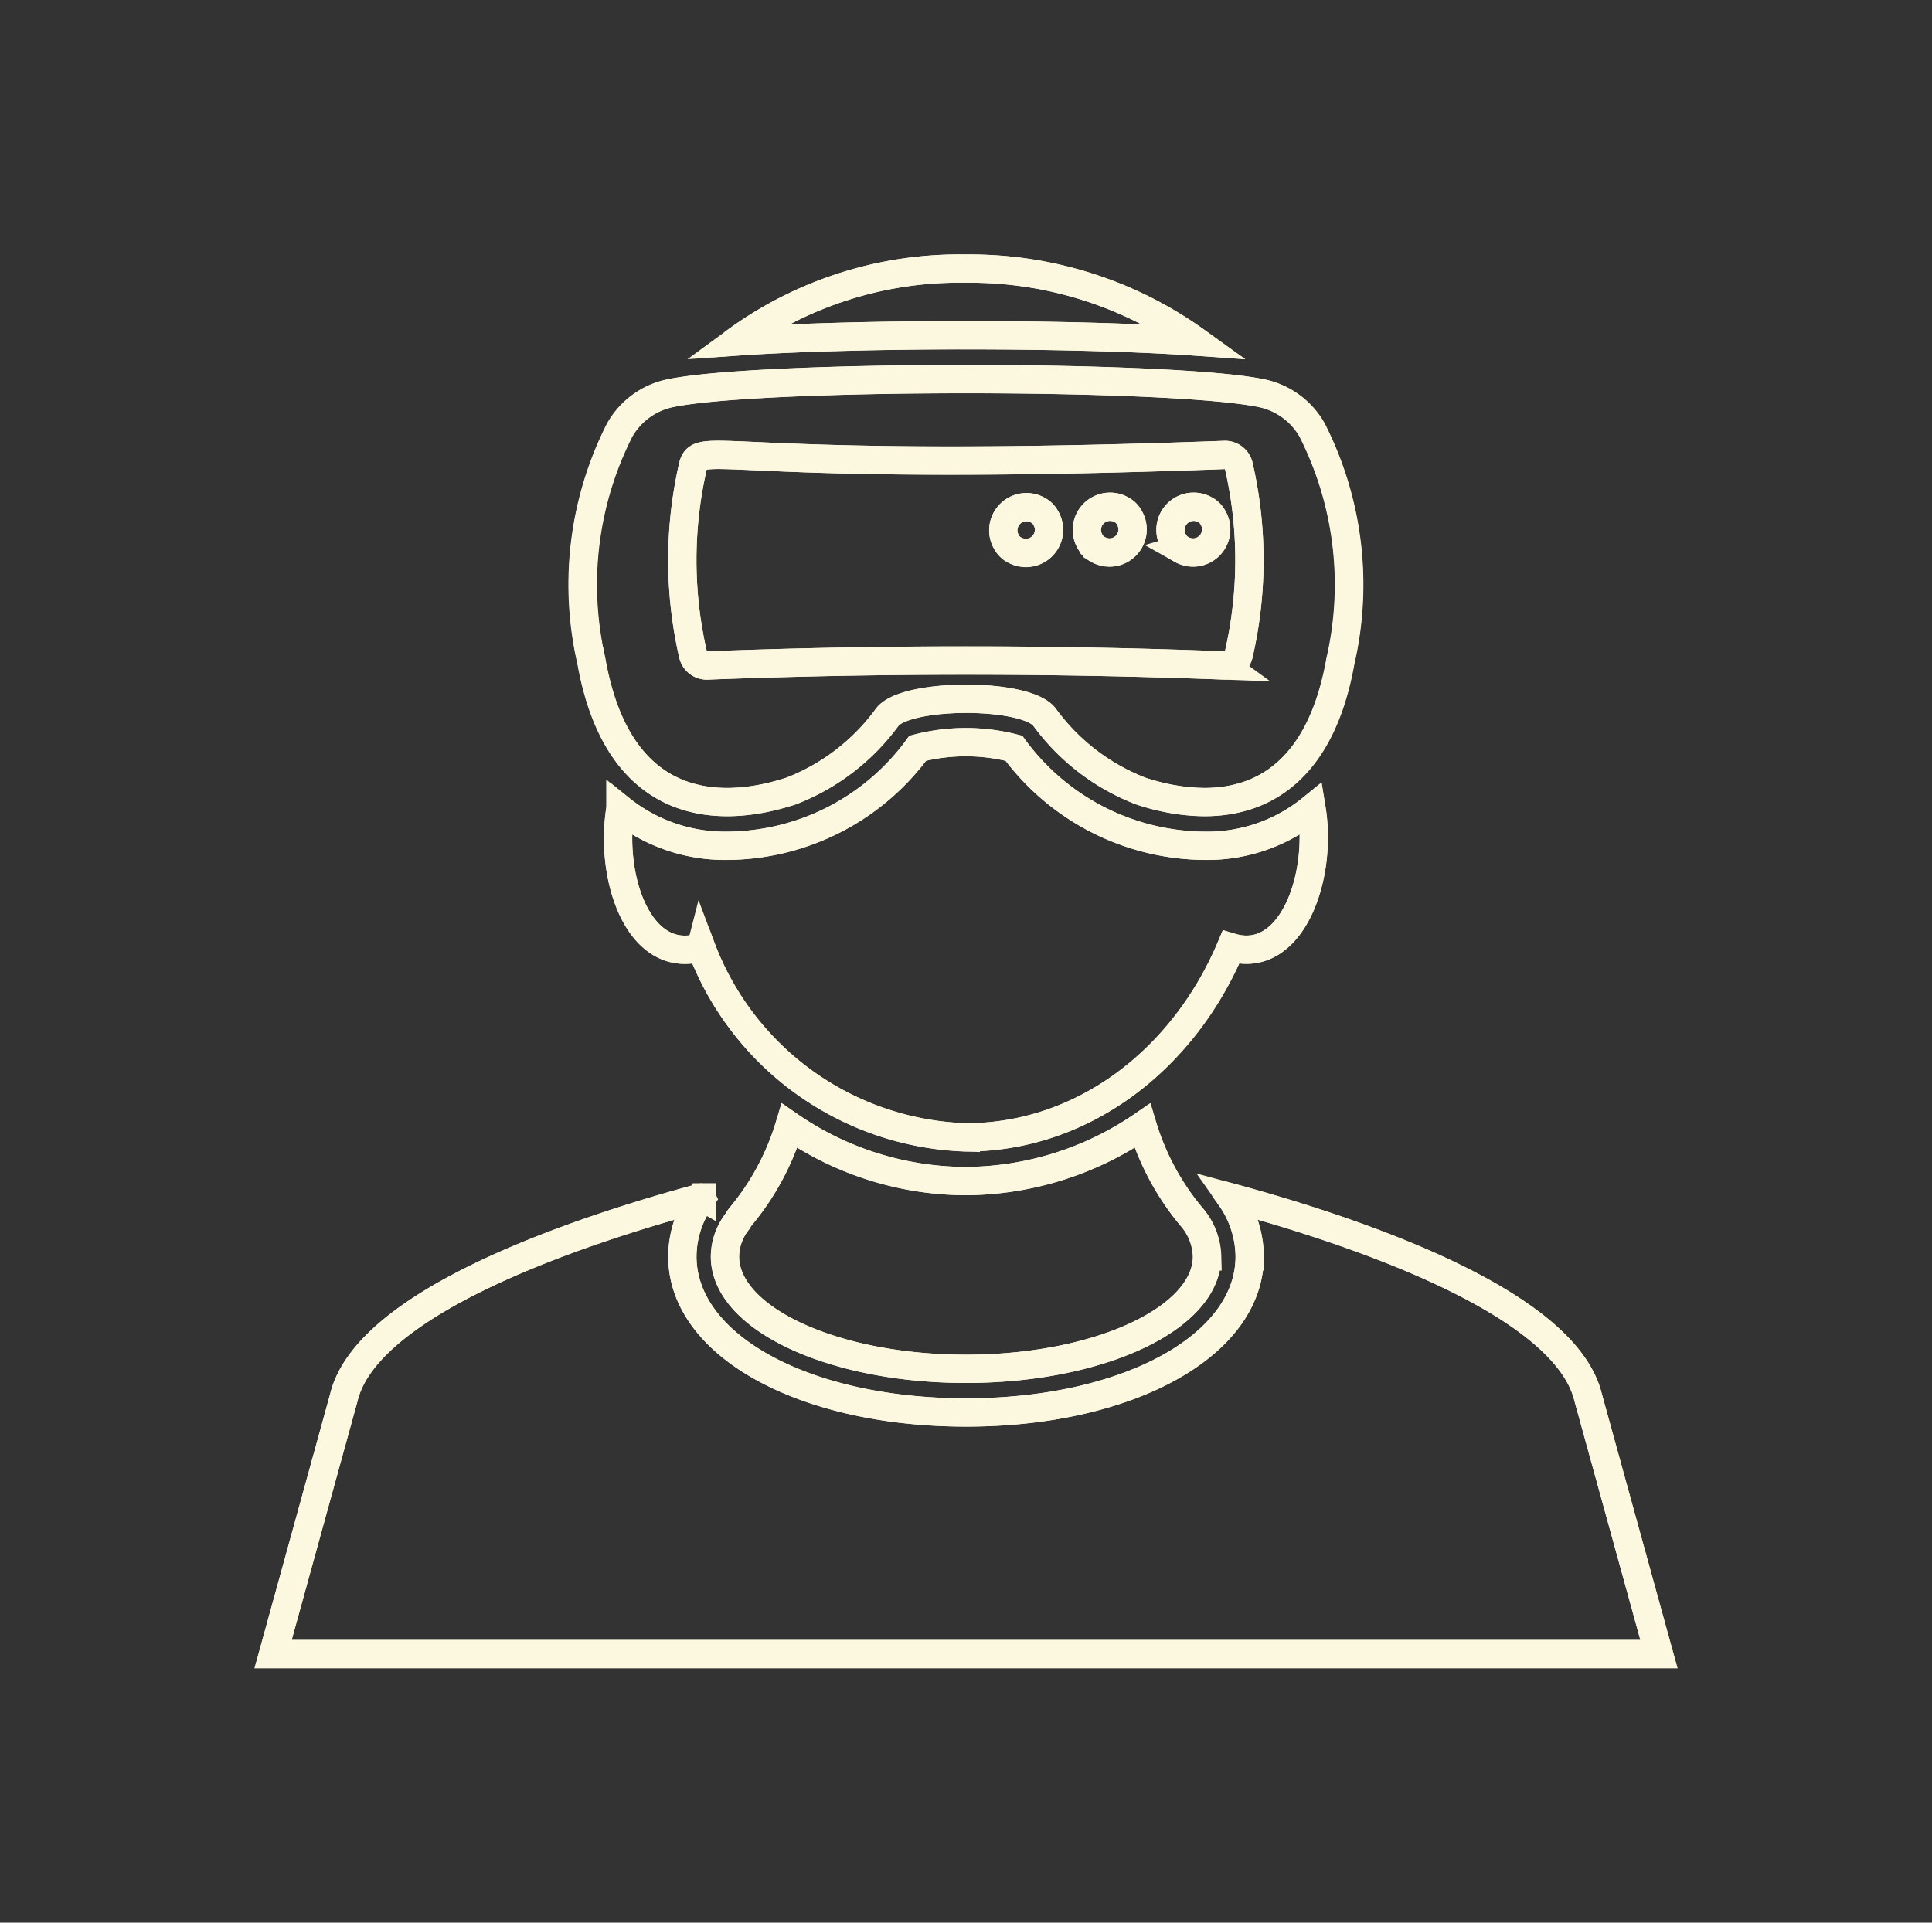 <svg xmlns="http://www.w3.org/2000/svg" width="68.313" height="68" viewBox="0 0 68.313 68">
  <rect x="0" y="0" width="68.313" height="68" fill="#333333" stroke="none"/>
  <g id="Group_41102" data-name="Group 41102" transform="translate(-551.344 -10290.5)">
    <path id="Union_62" data-name="Union 62" d="M-28,5639l2.5-9.07c.809-3.385,8.227-5.885,12.659-7.08a.01.01,0,0,0,0,.008,3.554,3.554,0,0,0-.686,2.079c0,3.15,4.306,5.518,10.03,5.518s10.03-2.368,10.03-5.518a3.7,3.7,0,0,0-.676-2.089c4.43,1.2,11.834,3.695,12.645,7.082L21,5639Zm15.976-14.063a2.045,2.045,0,0,1,.453-1.255.736.736,0,0,1,.1-.154,9.121,9.121,0,0,0,1.729-3.212,11.046,11.046,0,0,0,6.238,1.957,11.176,11.176,0,0,0,6.238-1.957,9.109,9.109,0,0,0,1.729,3.212,2.222,2.222,0,0,1,.556,1.41c0,2.193-3.82,3.974-8.524,3.974S-12.024,5627.131-12.024,5624.938Zm-.808-2.089-.007,0A.01.01,0,0,1-12.832,5622.849Zm-.037-8.844c-2.186.648-3.249-2.438-2.852-4.89a5.9,5.9,0,0,0,3.781,1.3,8.411,8.411,0,0,0,6.732-3.449,6.79,6.79,0,0,1,3.4,0,8.448,8.448,0,0,0,6.734,3.449,5.846,5.846,0,0,0,3.79-1.308c.4,2.44-.725,5.538-2.85,4.9-1.676,3.974-5.231,6.722-9.369,6.722A10.361,10.361,0,0,1-12.868,5614Zm15.536-5.531a7.6,7.6,0,0,1-3.4-2.619c-.685-.862-4.877-.845-5.548,0a7.6,7.6,0,0,1-3.4,2.619c-2.768.909-6.15.572-7.07-4.591a12.084,12.084,0,0,1,1-8.173,2.677,2.677,0,0,1,1.776-1.3c3.157-.669,17.775-.669,20.932,0a2.674,2.674,0,0,1,1.776,1.3,12.081,12.081,0,0,1,1,8.173c-.678,3.8-2.687,4.984-4.8,4.984A7.342,7.342,0,0,1,2.668,5608.474Zm2.969-4.438a.5.5,0,0,0,.507-.385,14.907,14.907,0,0,0,0-6.684.5.5,0,0,0-.507-.376c-8.086.3-12.659.2-15.262.1-3.029-.117-3.392-.235-3.524.279a14.887,14.887,0,0,0,0,6.684.5.5,0,0,0,.5.385q4.575-.175,9.147-.175T5.637,5604.036Zm-7.444-4.1a.64.64,0,0,1-.252-.253.819.819,0,0,1,1.121-1.129.646.646,0,0,1,.252.253.818.818,0,0,1-.686,1.246A.9.9,0,0,1-1.807,5599.937Zm5.911-.014a.656.656,0,0,1-.252-.253.819.819,0,0,1,1.121-1.129.646.646,0,0,1,.252.253.818.818,0,0,1-.686,1.246A.907.907,0,0,1,4.1,5599.922Zm-2.955,0a.646.646,0,0,1-.252-.253.818.818,0,0,1,1.119-1.129.646.646,0,0,1,.252.253.817.817,0,0,1-.685,1.246A.907.907,0,0,1,1.149,5599.922Zm-4.649-7.566c-2.7,0-5.826.063-8.153.227A13.425,13.425,0,0,1-3.5,5590a13.727,13.727,0,0,1,8.153,2.583C2.327,5592.419-.8,5592.356-3.5,5592.356Z" transform="translate(589 4710)" fill="none" stroke="#fcf7df" stroke-width="1"/>
    <g id="vr-goggles_3_" data-name="vr-goggles (3)" transform="translate(559.89 10298.8)">
      <path id="Path_46696" data-name="Path 46696" d="M47.608,40.192c-.81-3.387-8.215-5.878-12.645-7.082a3.7,3.7,0,0,1,.677,2.09c0,3.15-4.307,5.518-10.03,5.518S15.58,38.35,15.58,35.2a3.555,3.555,0,0,1,.687-2.079.01.01,0,0,1,.01-.01c-4.43,1.194-11.855,3.7-12.665,7.082l-2.5,9.069h49Z" transform="translate(0 0.939)" fill="none" stroke="#fcf7df" stroke-width="1"/>
      <path id="Path_46697" data-name="Path 46697" d="M25.244,33.472a11.053,11.053,0,0,1-6.238-1.956,9.116,9.116,0,0,1-1.729,3.212.672.672,0,0,0-.1.154,2.046,2.046,0,0,0-.453,1.256c0,2.193,3.819,3.974,8.524,3.974s8.524-1.781,8.524-3.974a2.226,2.226,0,0,0-.556-1.41,9.117,9.117,0,0,1-1.729-3.212A11.183,11.183,0,0,1,25.244,33.472ZM33.4,3.784A13.72,13.72,0,0,0,25.244,1.2a13.424,13.424,0,0,0-8.153,2.584c2.326-.165,5.456-.226,8.153-.226S31.07,3.619,33.4,3.784Z" transform="translate(0.366)" fill="none" stroke="#fcf7df" stroke-width="1"/>
      <path id="Path_46698" data-name="Path 46698" d="M37.481,20.065a5.843,5.843,0,0,1-3.791,1.307,8.445,8.445,0,0,1-6.733-3.449,6.8,6.8,0,0,0-3.4,0,8.41,8.41,0,0,1-6.733,3.449,5.9,5.9,0,0,1-3.78-1.3c-.4,2.45.664,5.538,2.851,4.89a10.363,10.363,0,0,0,9.369,6.722c4.138,0,7.693-2.749,9.369-6.722C36.756,25.6,37.88,22.5,37.481,20.065ZM26.954,10.9a.818.818,0,0,0,1.121-1.129.647.647,0,0,0-.252-.254A.818.818,0,0,0,26.7,10.643.646.646,0,0,0,26.954,10.9Zm2.956-.015a.818.818,0,0,0,1.121-1.129.644.644,0,0,0-.252-.254.818.818,0,0,0-1.121,1.129A.646.646,0,0,0,29.91,10.882Zm2.956,0a.818.818,0,0,0,1.121-1.129.644.644,0,0,0-.252-.254.818.818,0,0,0-1.121,1.129A.645.645,0,0,0,32.866,10.882Z" transform="translate(0.349 0.241)" fill="none" stroke="#fcf7df" stroke-width="1"/>
      <path id="Path_46699" data-name="Path 46699" d="M19.123,19.563a7.6,7.6,0,0,0,3.4-2.618c.672-.846,4.863-.863,5.548,0a7.6,7.6,0,0,0,3.4,2.618c2.767.909,6.15.572,7.07-4.59a12.08,12.08,0,0,0-1-8.173,2.676,2.676,0,0,0-1.776-1.3c-3.157-.669-17.775-.669-20.932,0a2.676,2.676,0,0,0-1.776,1.3,12.08,12.08,0,0,0-1,8.173C12.973,20.135,16.355,20.471,19.123,19.563ZM15.647,8.056c.246-.953,1.293.272,18.785-.376a.5.5,0,0,1,.507.376,14.915,14.915,0,0,1,0,6.684.5.5,0,0,1-.507.385q-9.135-.351-18.286,0a.5.5,0,0,1-.5-.385A14.885,14.885,0,0,1,15.647,8.056Z" transform="translate(0.314 0.112)" fill="none" stroke="#fcf7df" stroke-width="1"/>
    </g>
  </g>
</svg>
